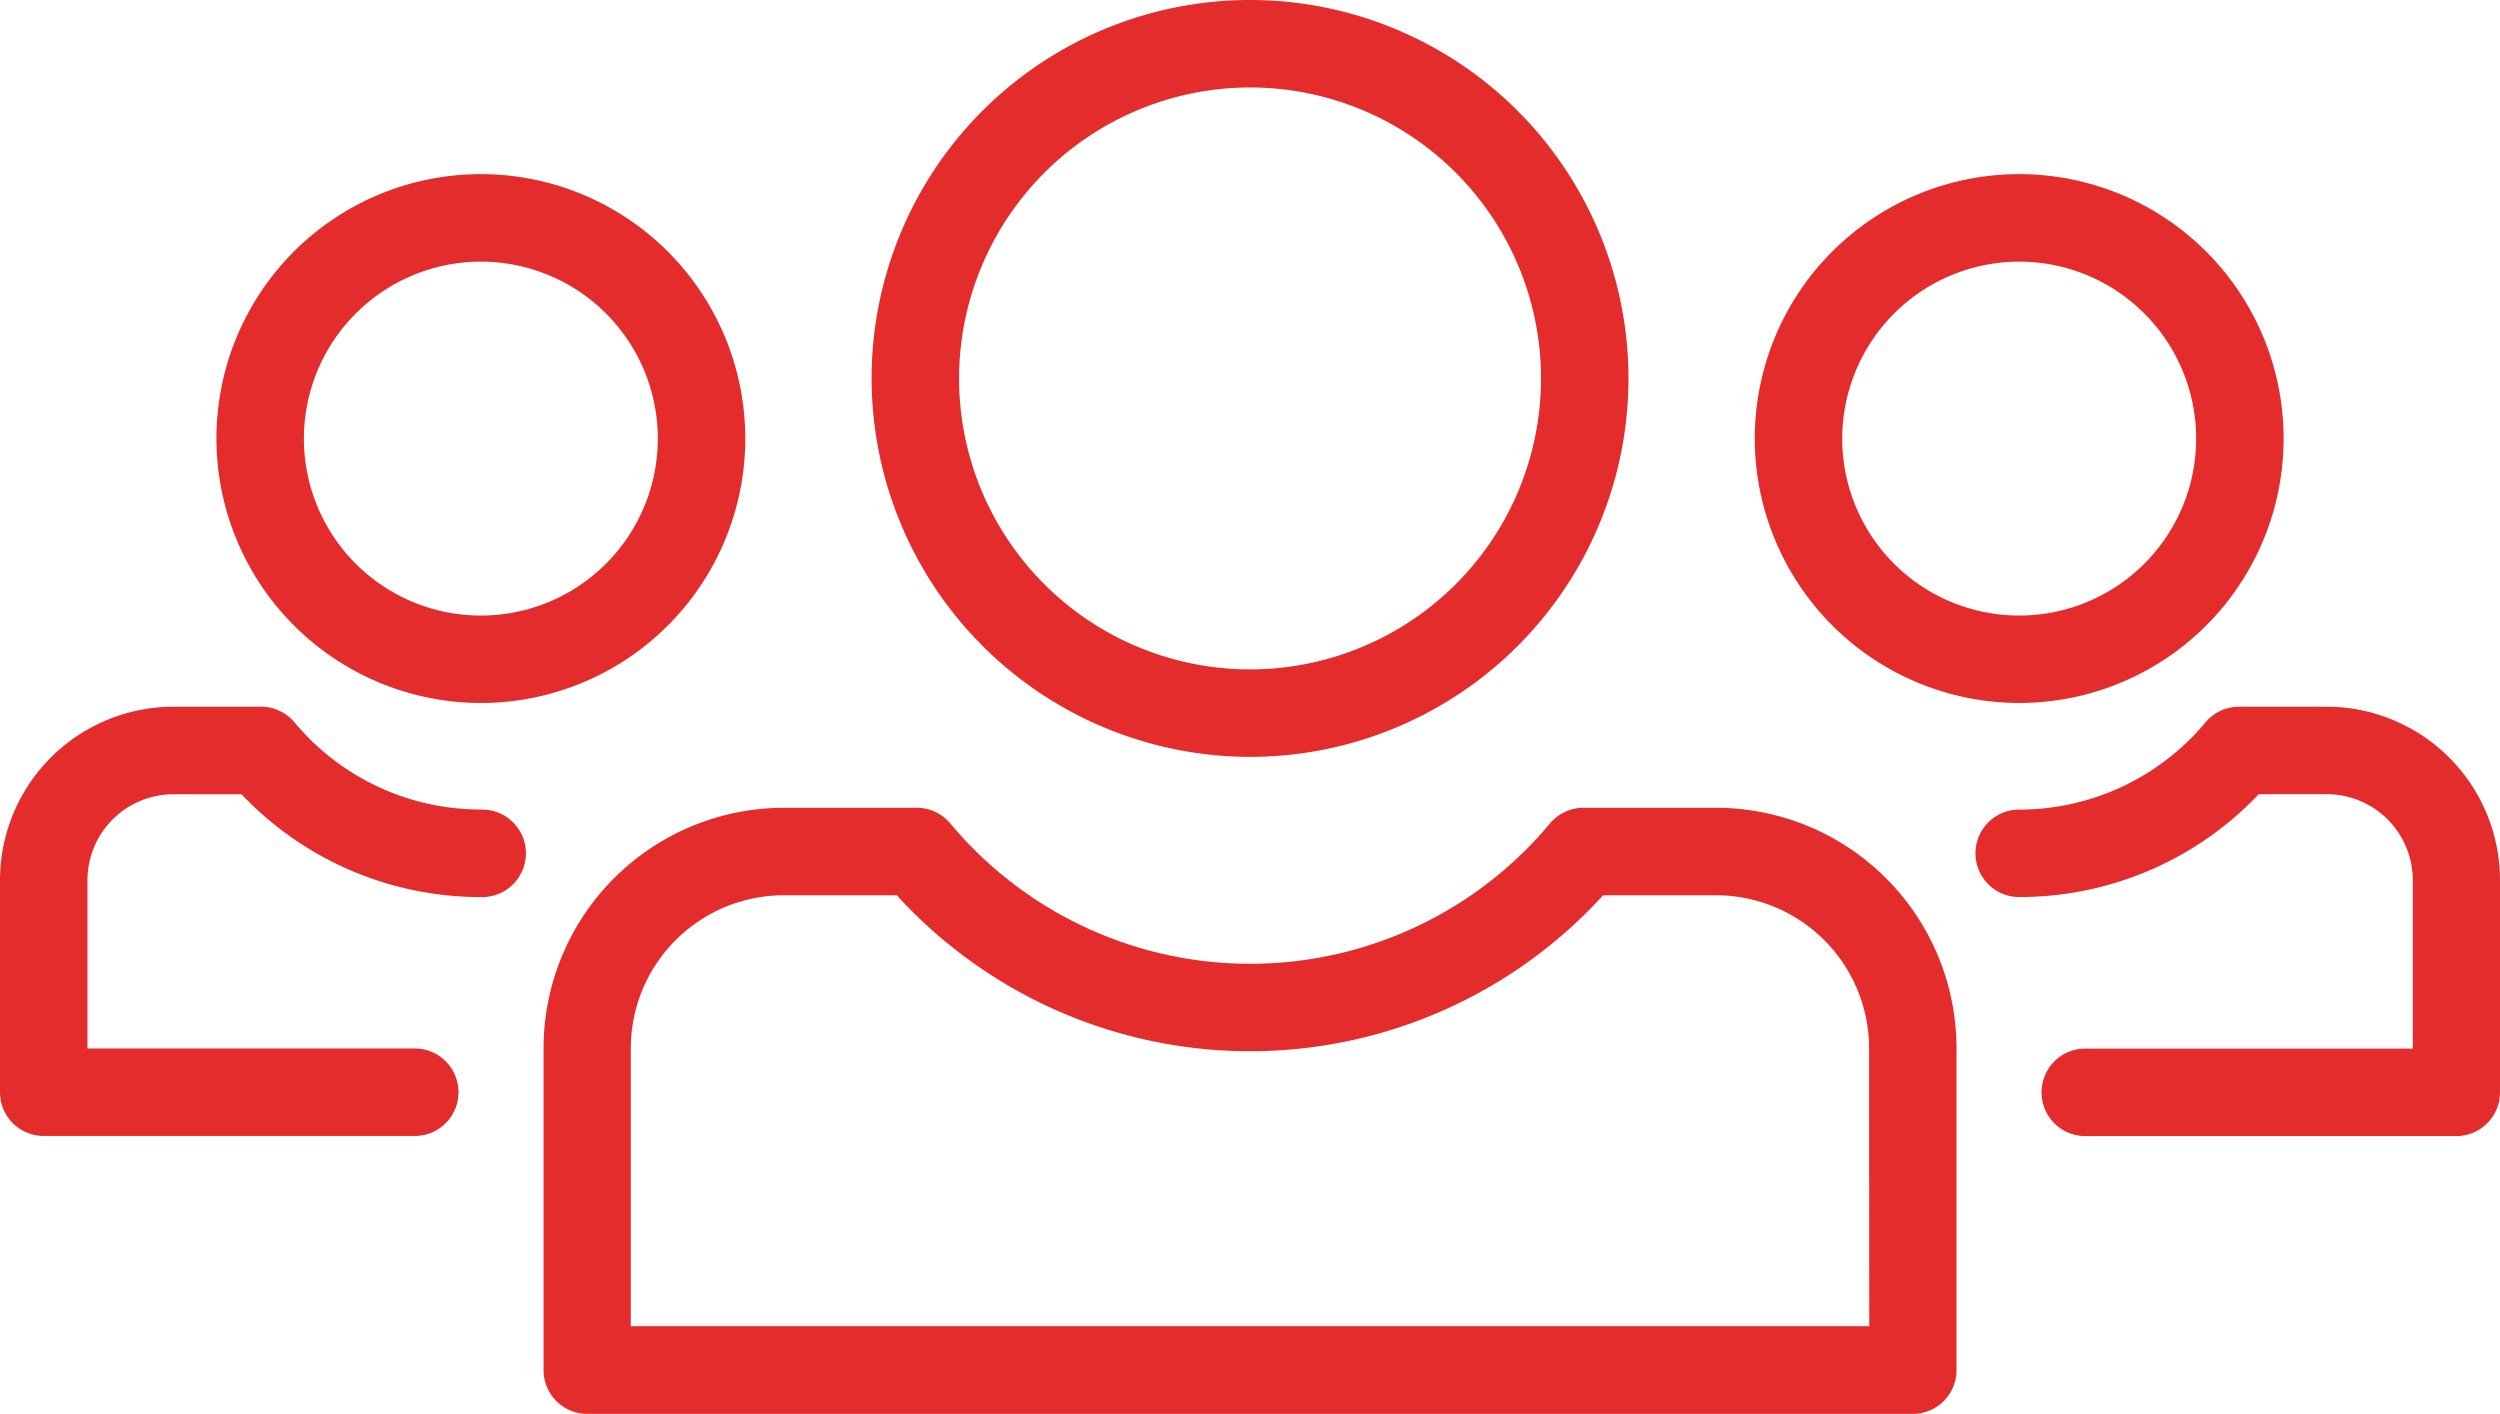 <svg xmlns="http://www.w3.org/2000/svg" xmlns:xlink="http://www.w3.org/1999/xlink" width="63.658" height="36" viewBox="0 0 63.658 36"><defs><clipPath id="a"><rect width="63.658" height="36" fill="#e42c2c"/></clipPath></defs><g transform="translate(0 0)"><g transform="translate(0 0)" clip-path="url(#a)"><path d="M34.549,19.272a9.636,9.636,0,1,0-9.636-9.637,9.647,9.647,0,0,0,9.636,9.637m0-17.045A7.409,7.409,0,1,1,27.14,9.635a7.416,7.416,0,0,1,7.408-7.408" transform="translate(-2.719 0)" fill="#e42c2c"/><path d="M45.4,23.089l-3.385,0h0a1.111,1.111,0,0,0-.853.4,9.943,9.943,0,0,1-15.268,0,1.111,1.111,0,0,0-.853-.4h0l-3.386,0a6.126,6.126,0,0,0-6.119,6.119v8.2a1.113,1.113,0,0,0,1.114,1.114H50.4a1.114,1.114,0,0,0,1.114-1.114v-8.2A6.126,6.126,0,0,0,45.4,23.089m3.892,13.2H17.757V29.208a3.9,3.9,0,0,1,3.893-3.892l2.88,0a12.167,12.167,0,0,0,17.986,0l2.879,0h0a3.9,3.9,0,0,1,3.893,3.892Z" transform="translate(-1.695 -2.52)" fill="#e42c2c"/><path d="M12.919,18.443a6.733,6.733,0,1,0-6.733-6.732,6.74,6.74,0,0,0,6.733,6.732m0-11.238a4.506,4.506,0,1,1-4.506,4.506,4.51,4.51,0,0,1,4.506-4.506" transform="translate(-0.675 -0.543)" fill="#e42c2c"/><path d="M12.244,22.818A6.168,6.168,0,0,1,7.5,20.6a1.115,1.115,0,0,0-.854-.4H4.414A4.42,4.42,0,0,0,0,24.616v5.4a1.114,1.114,0,0,0,1.114,1.114h9.48a1.114,1.114,0,0,0,0-2.227H2.227V24.616a2.19,2.19,0,0,1,2.188-2.187l1.735,0a8.386,8.386,0,0,0,6.094,2.618,1.114,1.114,0,1,0,0-2.227" transform="translate(0 -2.205)" fill="#e42c2c"/><path d="M56.887,18.443a6.733,6.733,0,1,0-6.732-6.732,6.741,6.741,0,0,0,6.732,6.732m0-11.238a4.506,4.506,0,1,1-4.505,4.506,4.511,4.511,0,0,1,4.505-4.506" transform="translate(-5.473 -0.543)" fill="#e42c2c"/><path d="M65.406,20.2l-2.233,0h0a1.111,1.111,0,0,0-.853.4,6.172,6.172,0,0,1-4.743,2.22,1.113,1.113,0,1,0,0,2.226,8.387,8.387,0,0,0,6.1-2.618l1.735,0a2.19,2.19,0,0,1,2.187,2.187v4.291H59.227a1.114,1.114,0,0,0,0,2.227h9.479A1.113,1.113,0,0,0,69.82,30.02v-5.4A4.419,4.419,0,0,0,65.406,20.2" transform="translate(-6.162 -2.205)" fill="#e42c2c"/></g></g></svg>